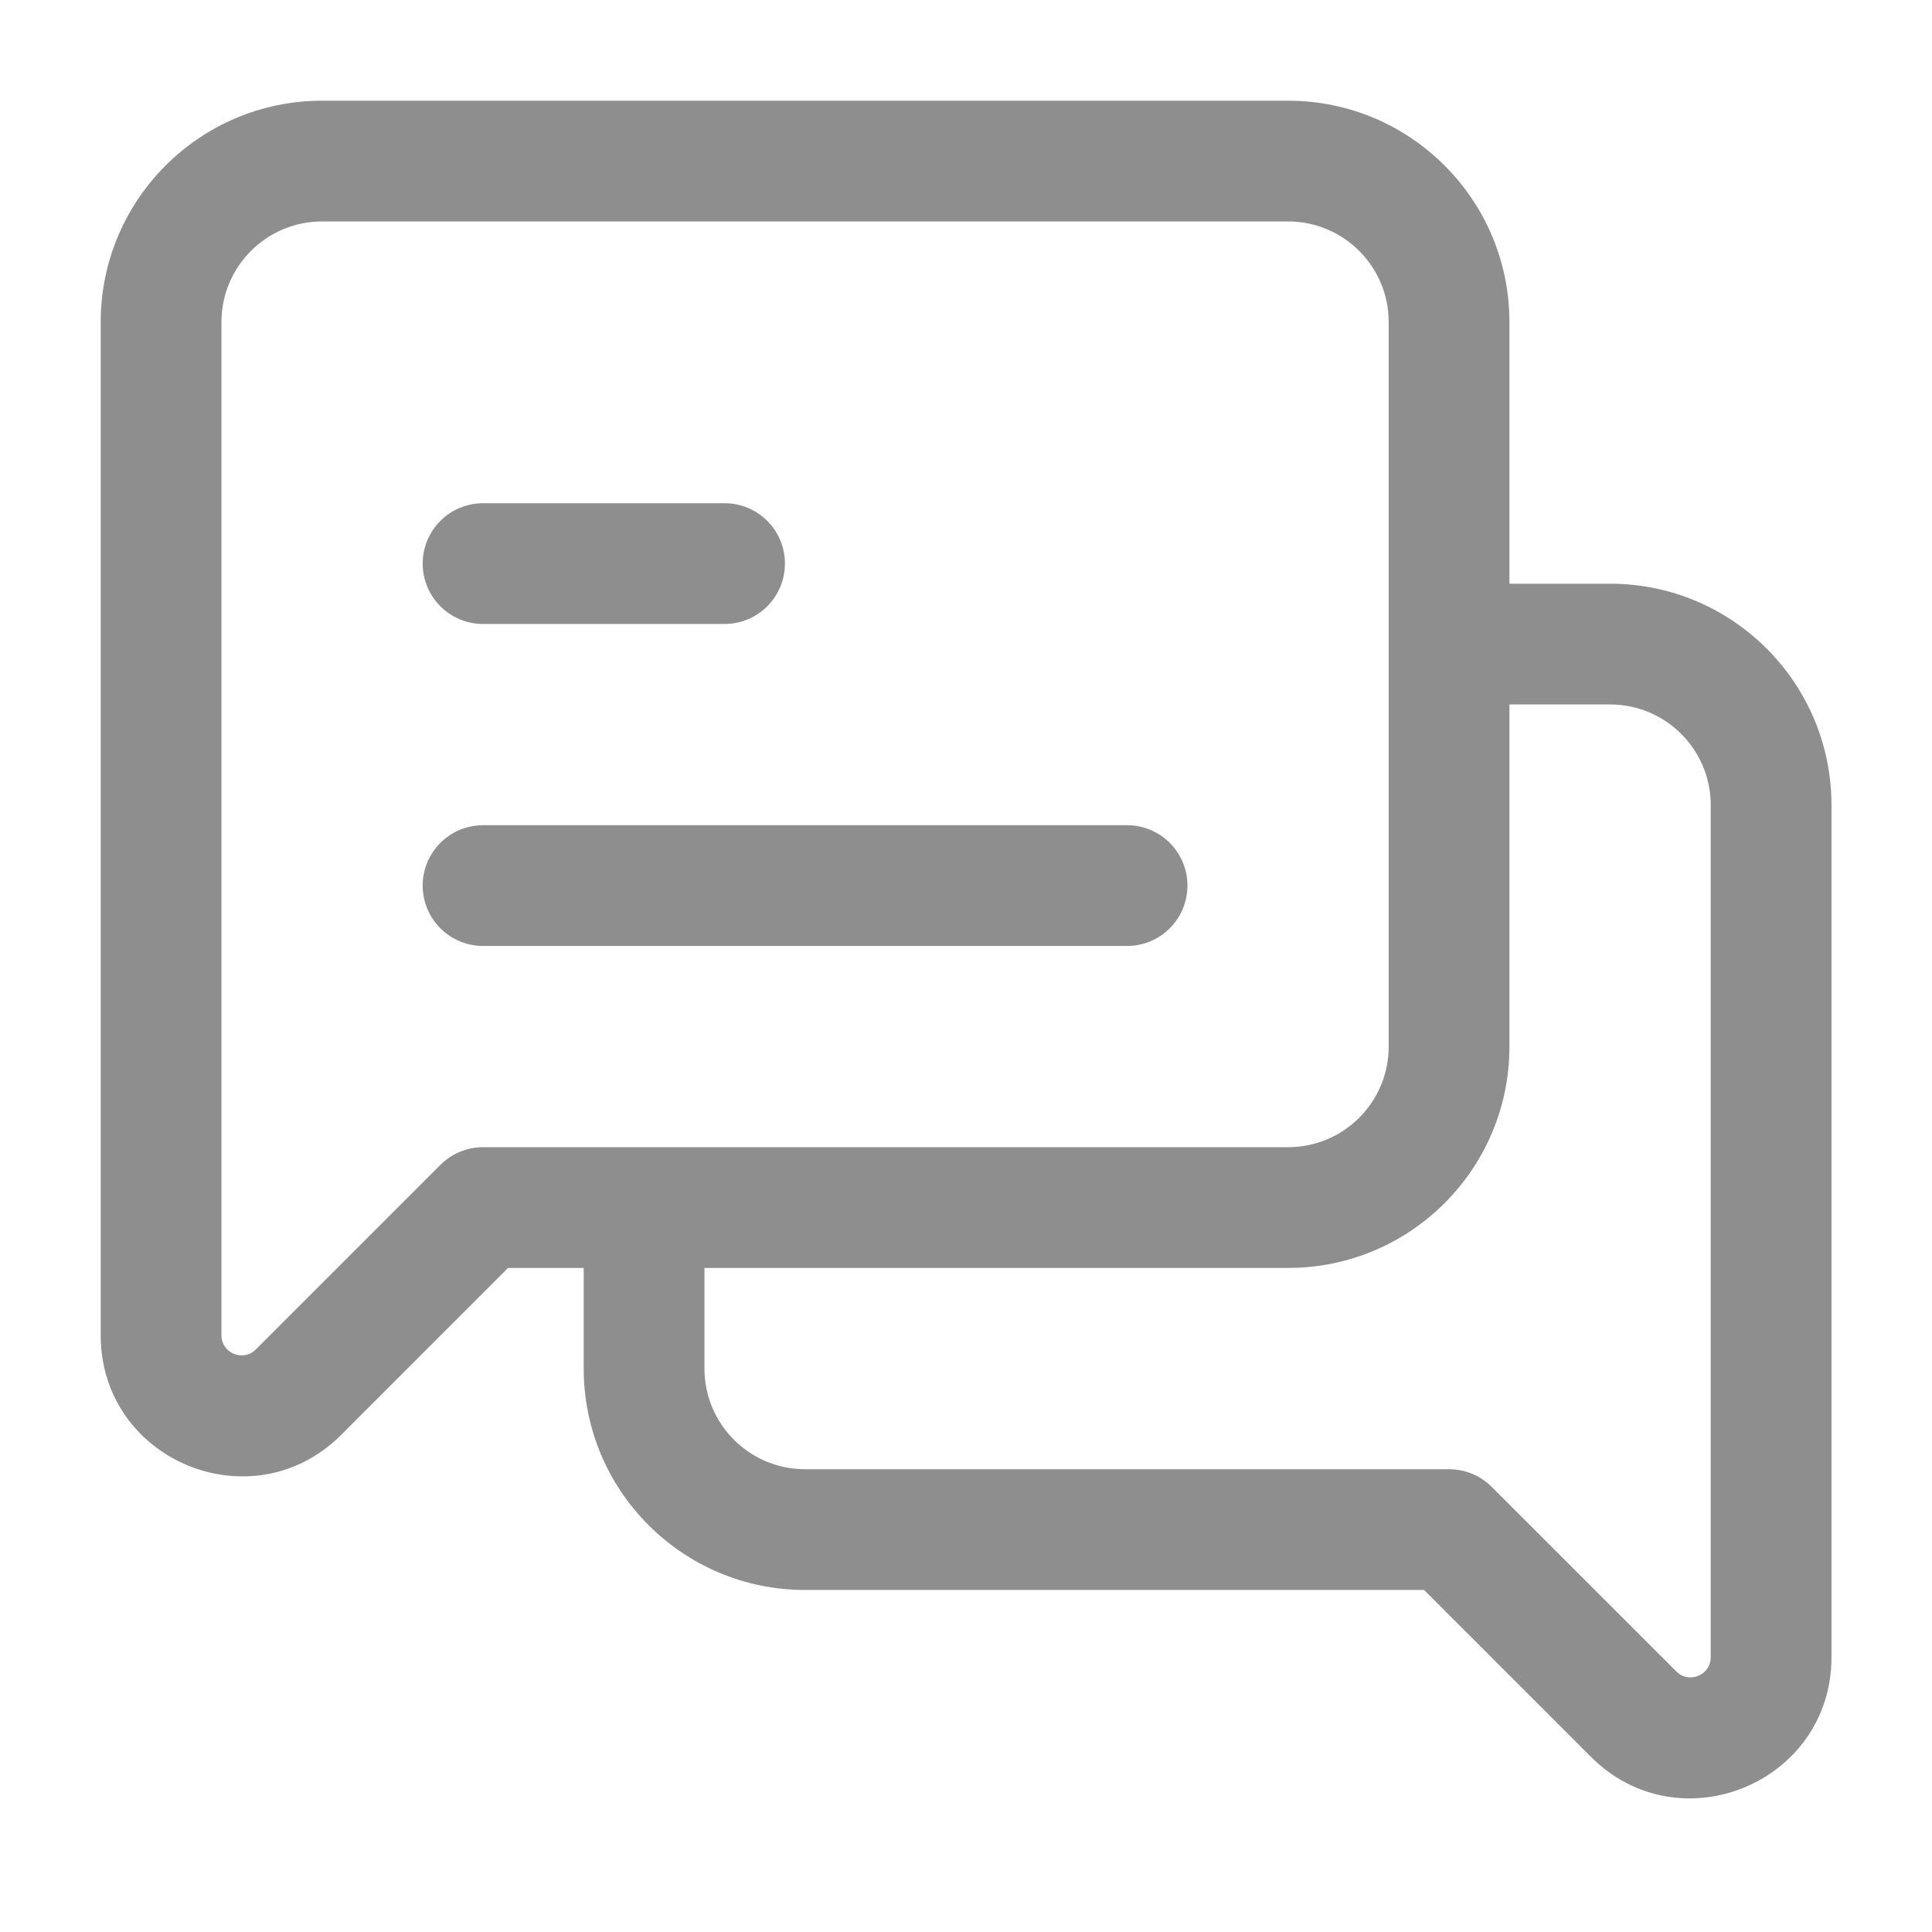<svg width="32" height="32" viewBox="0 0 32 32" fill="none" xmlns="http://www.w3.org/2000/svg">
    <path d="M4.944 23.058L4.237 22.351L4.944 23.058ZM8.001 20.001V19.001C7.736 19.001 7.482 19.107 7.294 19.294L8.001 20.001ZM24.001 25.335L24.708 24.628C24.521 24.44 24.267 24.335 24.001 24.335V25.335ZM8.001 8.335C7.449 8.335 7.001 8.782 7.001 9.335C7.001 9.887 7.449 10.335 8.001 10.335V8.335ZM12.001 10.335C12.554 10.335 13.001 9.887 13.001 9.335C13.001 8.782 12.554 8.335 12.001 8.335V10.335ZM8.001 13.668C7.449 13.668 7.001 14.116 7.001 14.668C7.001 15.22 7.449 15.668 8.001 15.668V13.668ZM18.668 15.668C19.22 15.668 19.668 15.22 19.668 14.668C19.668 14.116 19.22 13.668 18.668 13.668V15.668ZM1.668 5.335V22.116H3.668V5.335H1.668ZM5.651 23.766L8.708 20.708L7.294 19.294L4.237 22.351L5.651 23.766ZM21.335 1.668H5.335V3.668H21.335V1.668ZM25.001 5.335C25.001 3.31 23.36 1.668 21.335 1.668V3.668C22.255 3.668 23.001 4.414 23.001 5.335H25.001ZM21.335 21.001C23.36 21.001 25.001 19.36 25.001 17.335H23.001C23.001 18.255 22.255 19.001 21.335 19.001V21.001ZM1.668 22.116C1.668 24.195 4.181 25.235 5.651 23.766L4.237 22.351C4.027 22.561 3.668 22.413 3.668 22.116H1.668ZM3.668 5.335C3.668 4.414 4.414 3.668 5.335 3.668V1.668C3.31 1.668 1.668 3.31 1.668 5.335H3.668ZM28.335 13.335V27.449H30.335V13.335H28.335ZM27.766 27.685L24.708 24.628L23.294 26.042L26.351 29.099L27.766 27.685ZM24.001 24.335H13.335V26.335H24.001V24.335ZM13.335 24.335C12.414 24.335 11.668 23.588 11.668 22.668H9.668C9.668 24.693 11.31 26.335 13.335 26.335V24.335ZM28.335 27.449C28.335 27.746 27.976 27.895 27.766 27.685L26.351 29.099C27.821 30.569 30.335 29.528 30.335 27.449H28.335ZM30.335 13.335C30.335 11.31 28.693 9.668 26.668 9.668V11.668C27.588 11.668 28.335 12.414 28.335 13.335H30.335ZM24.001 11.668H26.668V9.668H24.001V11.668ZM25.001 17.335V10.668H23.001V17.335H25.001ZM25.001 10.668V5.335H23.001V10.668H25.001ZM11.668 22.668V20.001H9.668V22.668H11.668ZM8.001 21.001H10.668V19.001H8.001V21.001ZM10.668 21.001H21.335V19.001H10.668V21.001ZM8.001 10.335H12.001V8.335H8.001V10.335ZM8.001 15.668H18.668V13.668H8.001V15.668Z" fill="#8E8E8E"/>
</svg>
